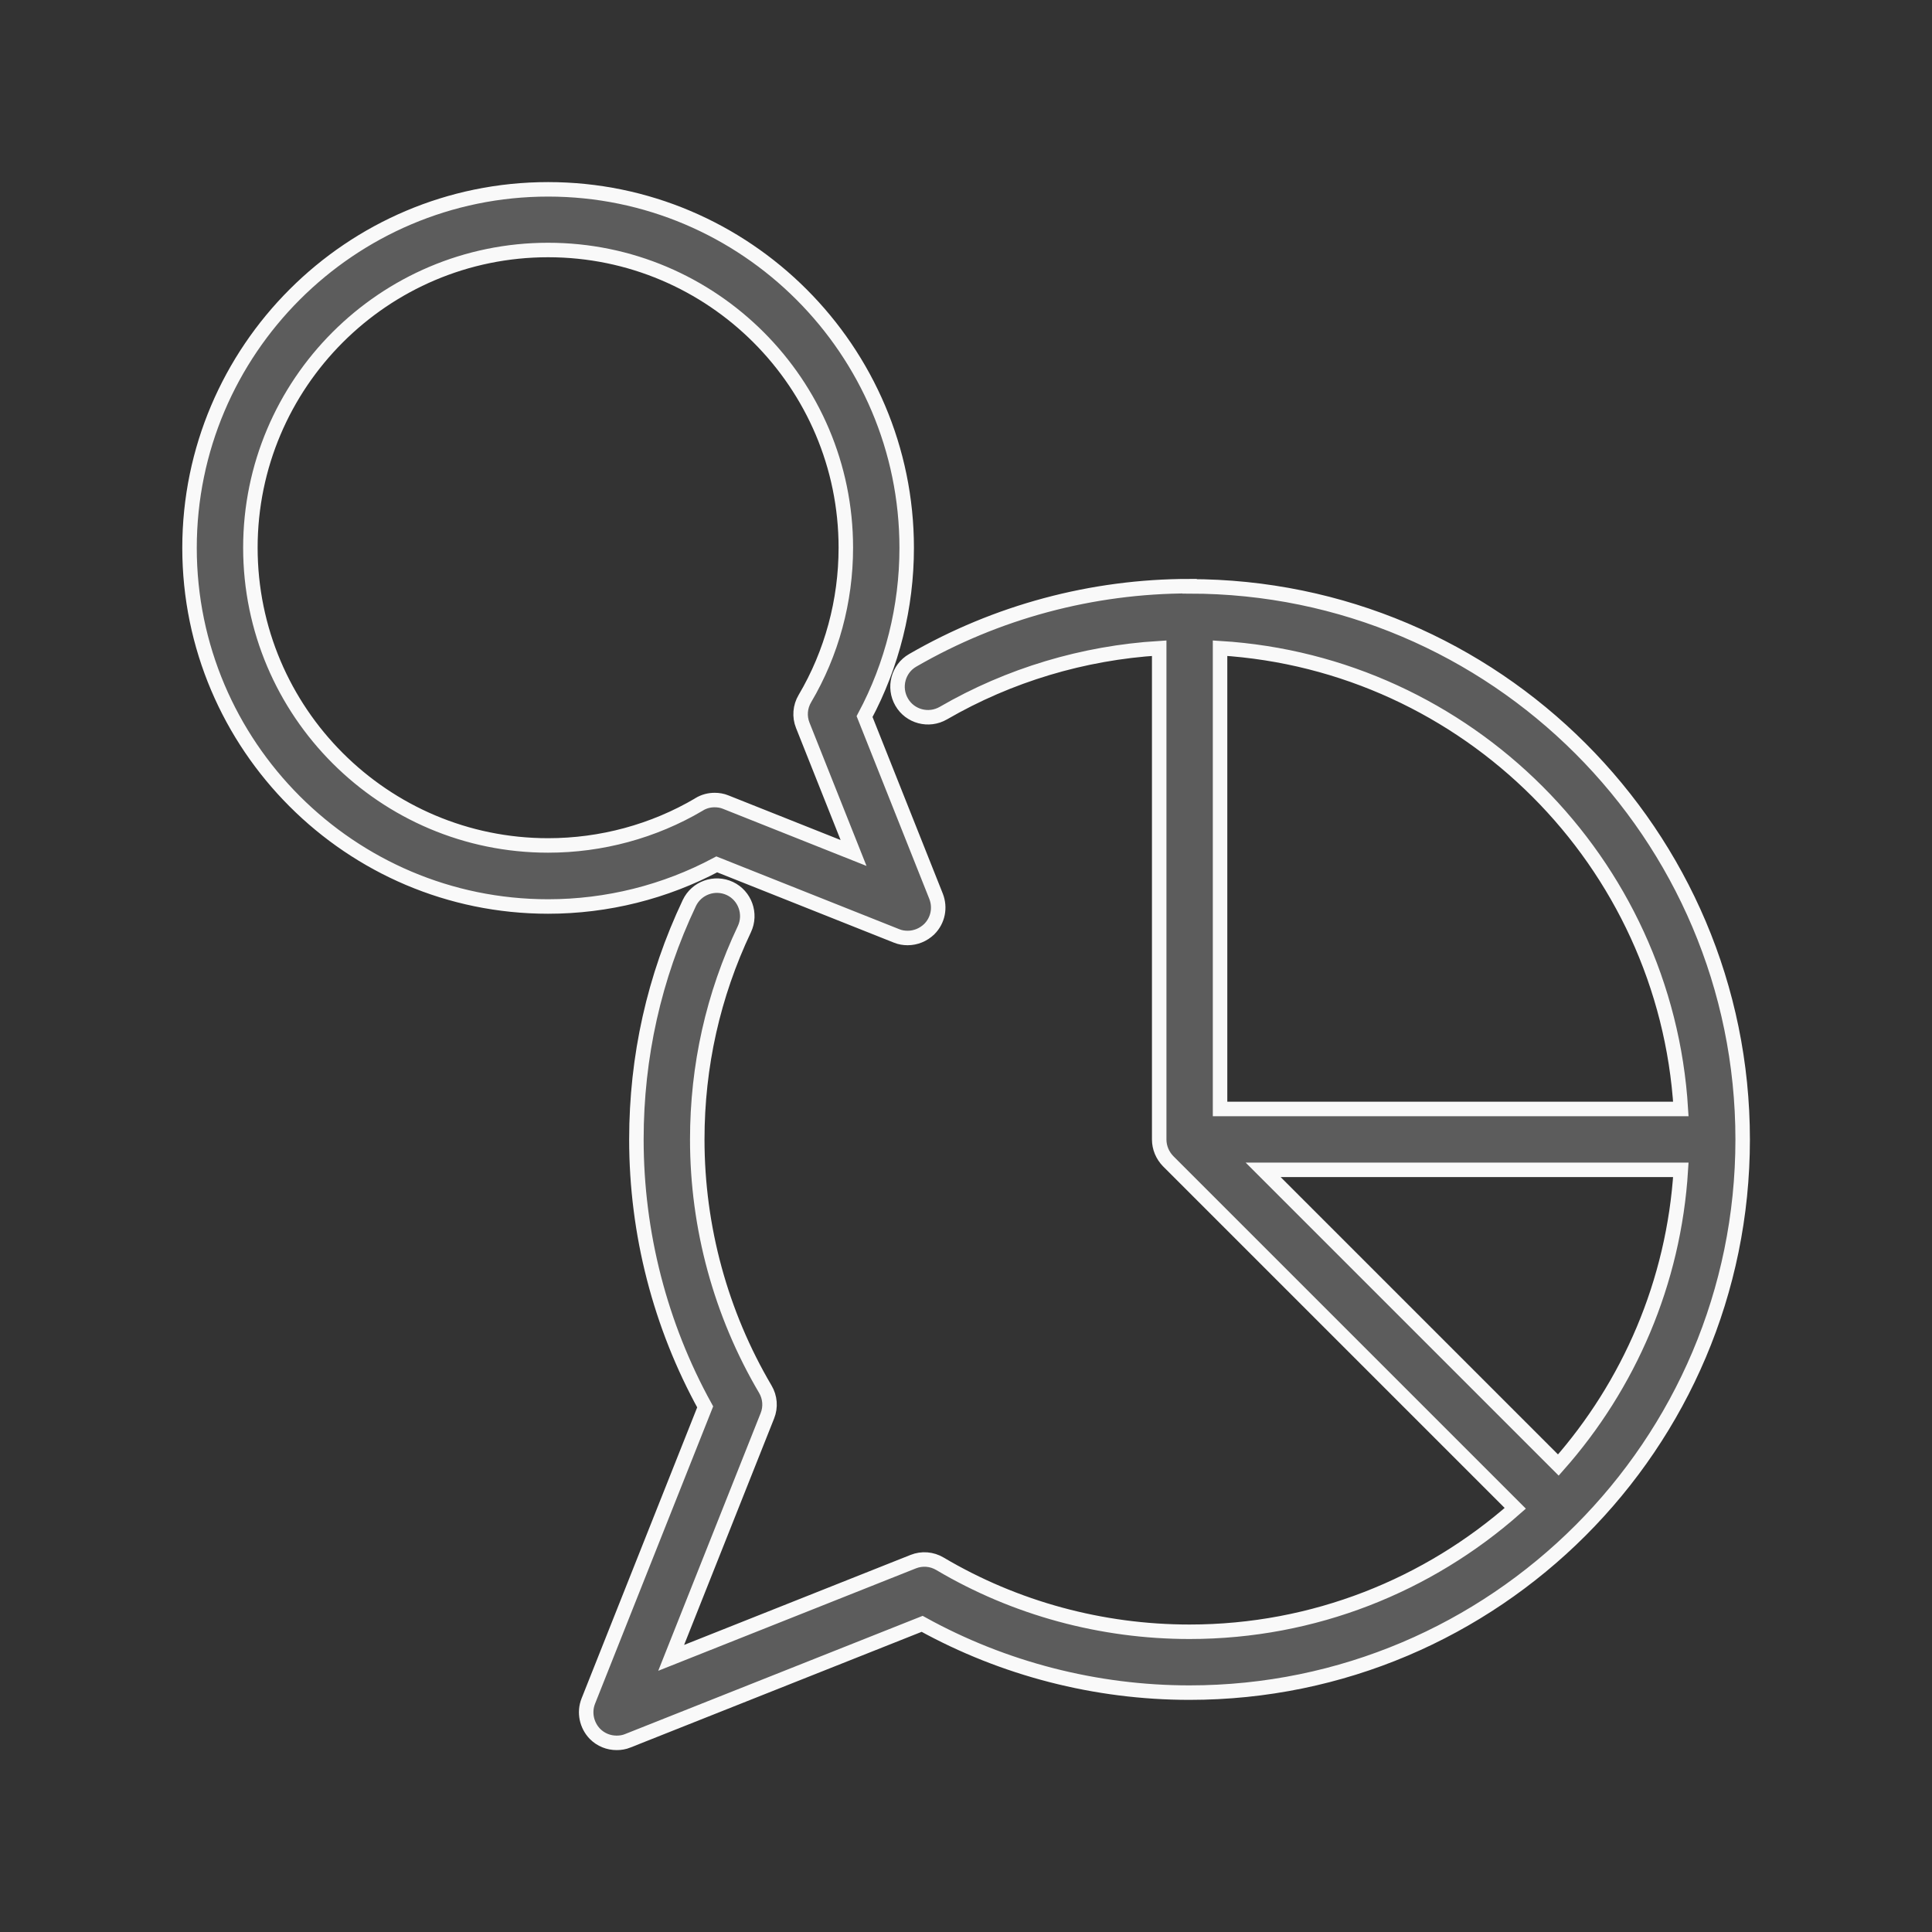 <?xml version="1.0" encoding="UTF-8"?>
<svg id="Layer_1" data-name="Layer 1" xmlns="http://www.w3.org/2000/svg" viewBox="0 0 100 100">
  <rect x="0" y="0" width="100" height="100" fill="#333333" stroke="none"/>
  <defs>
    <style>
      .cls-1 {
        fill: #5c5c5c;
        stroke: #f9f9f9;
        stroke-miterlimit: 10;
        stroke-width: .75px;
      }
    </style>
  </defs>
  <path class="cls-1" d="m61.57,30.34c-5.04,0-9.99,1.33-14.33,3.84-.75.43-1.01,1.4-.57,2.16.43.75,1.4,1.01,2.16.57,3.4-1.97,7.24-3.12,11.17-3.36v25.43c0,.42.17.82.46,1.12l17.97,17.97c-4.5,3.97-10.4,6.39-16.86,6.39-4.55,0-9.02-1.21-12.92-3.52-.42-.25-.93-.29-1.38-.11l-12.53,4.98,4.98-12.53c.18-.45.14-.96-.11-1.38-2.3-3.9-3.52-8.37-3.52-12.92,0-3.81.82-7.47,2.44-10.89.37-.79.03-1.73-.75-2.1-.79-.37-1.73-.03-2.1.75-1.82,3.84-2.74,7.96-2.74,12.24,0,4.85,1.23,9.62,3.56,13.84l-6.05,15.23c-.23.58-.09,1.25.35,1.7.3.3.7.46,1.12.46.19,0,.39-.03.58-.11l15.23-6.05c4.22,2.33,8.99,3.56,13.84,3.56,15.79,0,28.63-12.84,28.63-28.63s-12.84-28.63-28.63-28.63h0Zm25.43,27.06h-23.85v-23.85c12.8.79,23.07,11.06,23.85,23.85Zm0,3.15c-.36,5.84-2.69,11.15-6.34,15.28l-15.28-15.28h21.62Zm-40.6-12.11c.19.08.39.11.58.11.41,0,.81-.16,1.12-.46.45-.45.58-1.11.35-1.7l-3.7-9.3c1.43-2.67,2.18-5.68,2.18-8.73,0-10.23-8.33-18.56-18.56-18.56-10.23,0-18.56,8.33-18.56,18.56s8.33,18.56,18.56,18.56c3.05,0,6.05-.75,8.73-2.18l9.3,3.7h0Zm-10.22-6.8c-2.36,1.39-5.06,2.12-7.81,2.12-8.5,0-15.41-6.91-15.41-15.41s6.91-15.41,15.41-15.41,15.41,6.91,15.41,15.41c0,2.75-.73,5.46-2.12,7.81-.25.42-.29.93-.11,1.38l2.63,6.61-6.61-2.63c-.19-.08-.39-.11-.58-.11-.28,0-.55.07-.8.22h0Z"/>
</svg>